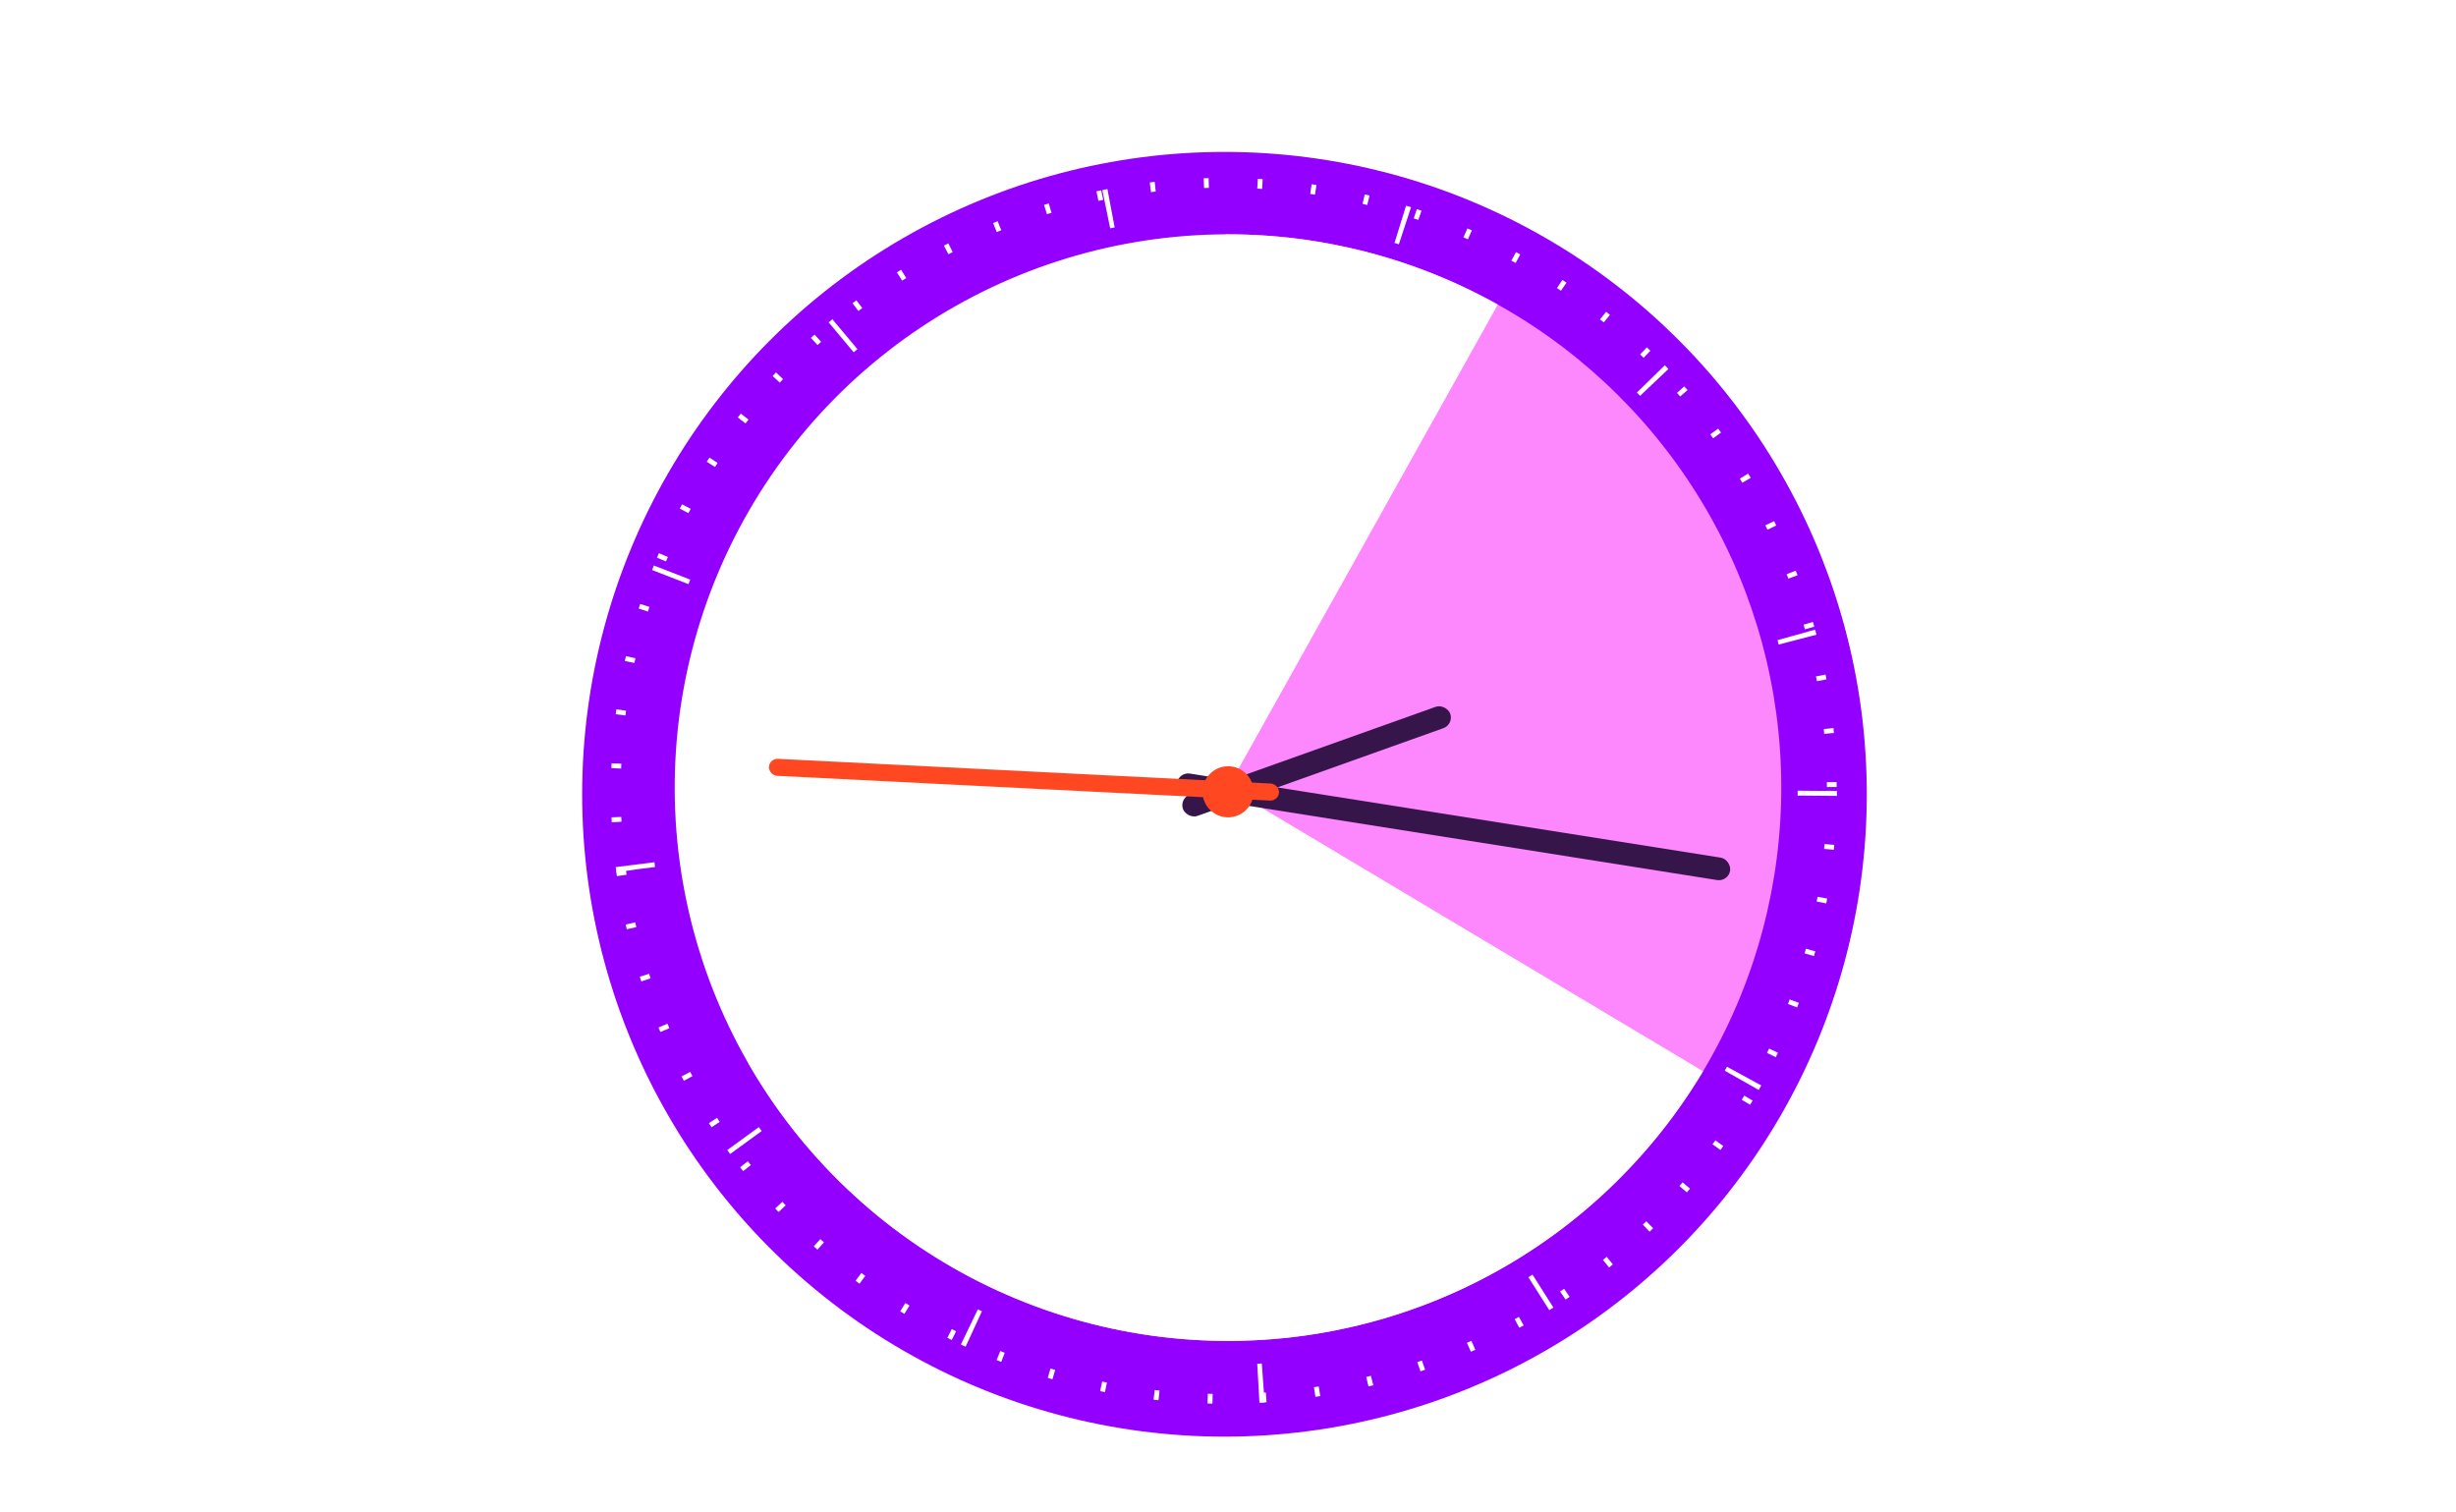<svg width="463" height="285" viewBox="0 0 463 285" fill="none" xmlns="http://www.w3.org/2000/svg">
<g filter="url(#filter0_d_5029_2589)">
<circle cx="230.835" cy="143.727" r="121.089" fill="#9400FF"/>
<circle cx="230.711" cy="143.08" r="111.858" stroke="white" stroke-width="7.357" stroke-miterlimit="16" stroke-dasharray="0.92 55.17"/>
<circle cx="230.711" cy="143.08" r="114.617" stroke="white" stroke-width="1.839" stroke-miterlimit="16" stroke-dasharray="0.92 9.2"/>
<path d="M141.092 194.488C150.237 210.383 163.411 223.586 179.285 232.766C195.16 241.946 213.175 246.778 231.513 246.776C249.851 246.774 267.864 241.937 283.737 232.753C299.609 223.569 312.78 210.363 321.921 194.466C331.062 178.568 335.851 160.542 335.803 142.204C335.756 123.866 330.875 105.865 321.653 90.015C312.43 74.165 299.192 61.026 283.272 51.924C267.353 42.822 249.315 38.078 230.977 38.169L231.5 142.472L141.092 194.488Z" fill="#FD87FD"/>
<path d="M282.365 51.411C264.467 41.413 244.019 36.912 223.577 38.469C203.134 40.027 183.604 47.574 167.427 60.168C151.25 72.761 139.143 89.843 132.618 109.279C126.094 128.715 125.442 149.642 130.744 169.446C136.046 189.25 147.067 207.052 162.429 220.629C177.791 234.205 196.813 242.953 217.119 245.78C237.424 248.606 258.113 245.386 276.599 236.522C295.085 227.658 310.548 213.542 321.058 195.939L231.5 142.472L282.365 51.411Z" fill="white"/>
<rect x="222.214" y="139.49" width="105.58" height="4.279" rx="2.14" transform="rotate(9 222.214 139.49)" fill="#36164A"/>
<rect x="222.294" y="144.49" width="53.489" height="4.279" rx="2.14" transform="rotate(-19.63 222.294 144.49)" fill="#36164A"/>
<rect x="241.038" y="144.99" width="96.281" height="3.209" rx="1.605" transform="rotate(-177.13 241.038 144.99)" fill="#FF4822"/>
<circle cx="231.516" cy="143.26" r="4.814" fill="#FF4822"/>
</g>
<defs>
<filter id="filter0_d_5029_2589" x="-12" y="-6.01" width="487" height="308.964" filterUnits="userSpaceOnUse" color-interpolation-filters="sRGB">
<feFlood flood-opacity="0" result="BackgroundImageFix"/>
<feColorMatrix in="SourceAlpha" type="matrix" values="0 0 0 0 0 0 0 0 0 0 0 0 0 0 0 0 0 0 127 0" result="hardAlpha"/>
<feOffset dy="6"/>
<feGaussianBlur stdDeviation="6"/>
<feColorMatrix type="matrix" values="0 0 0 0 0 0 0 0 0 0 0 0 0 0 0 0 0 0 0.05 0"/>
<feBlend mode="normal" in2="BackgroundImageFix" result="effect1_dropShadow_5029_2589"/>
<feBlend mode="normal" in="SourceGraphic" in2="effect1_dropShadow_5029_2589" result="shape"/>
</filter>
</defs>
</svg>
